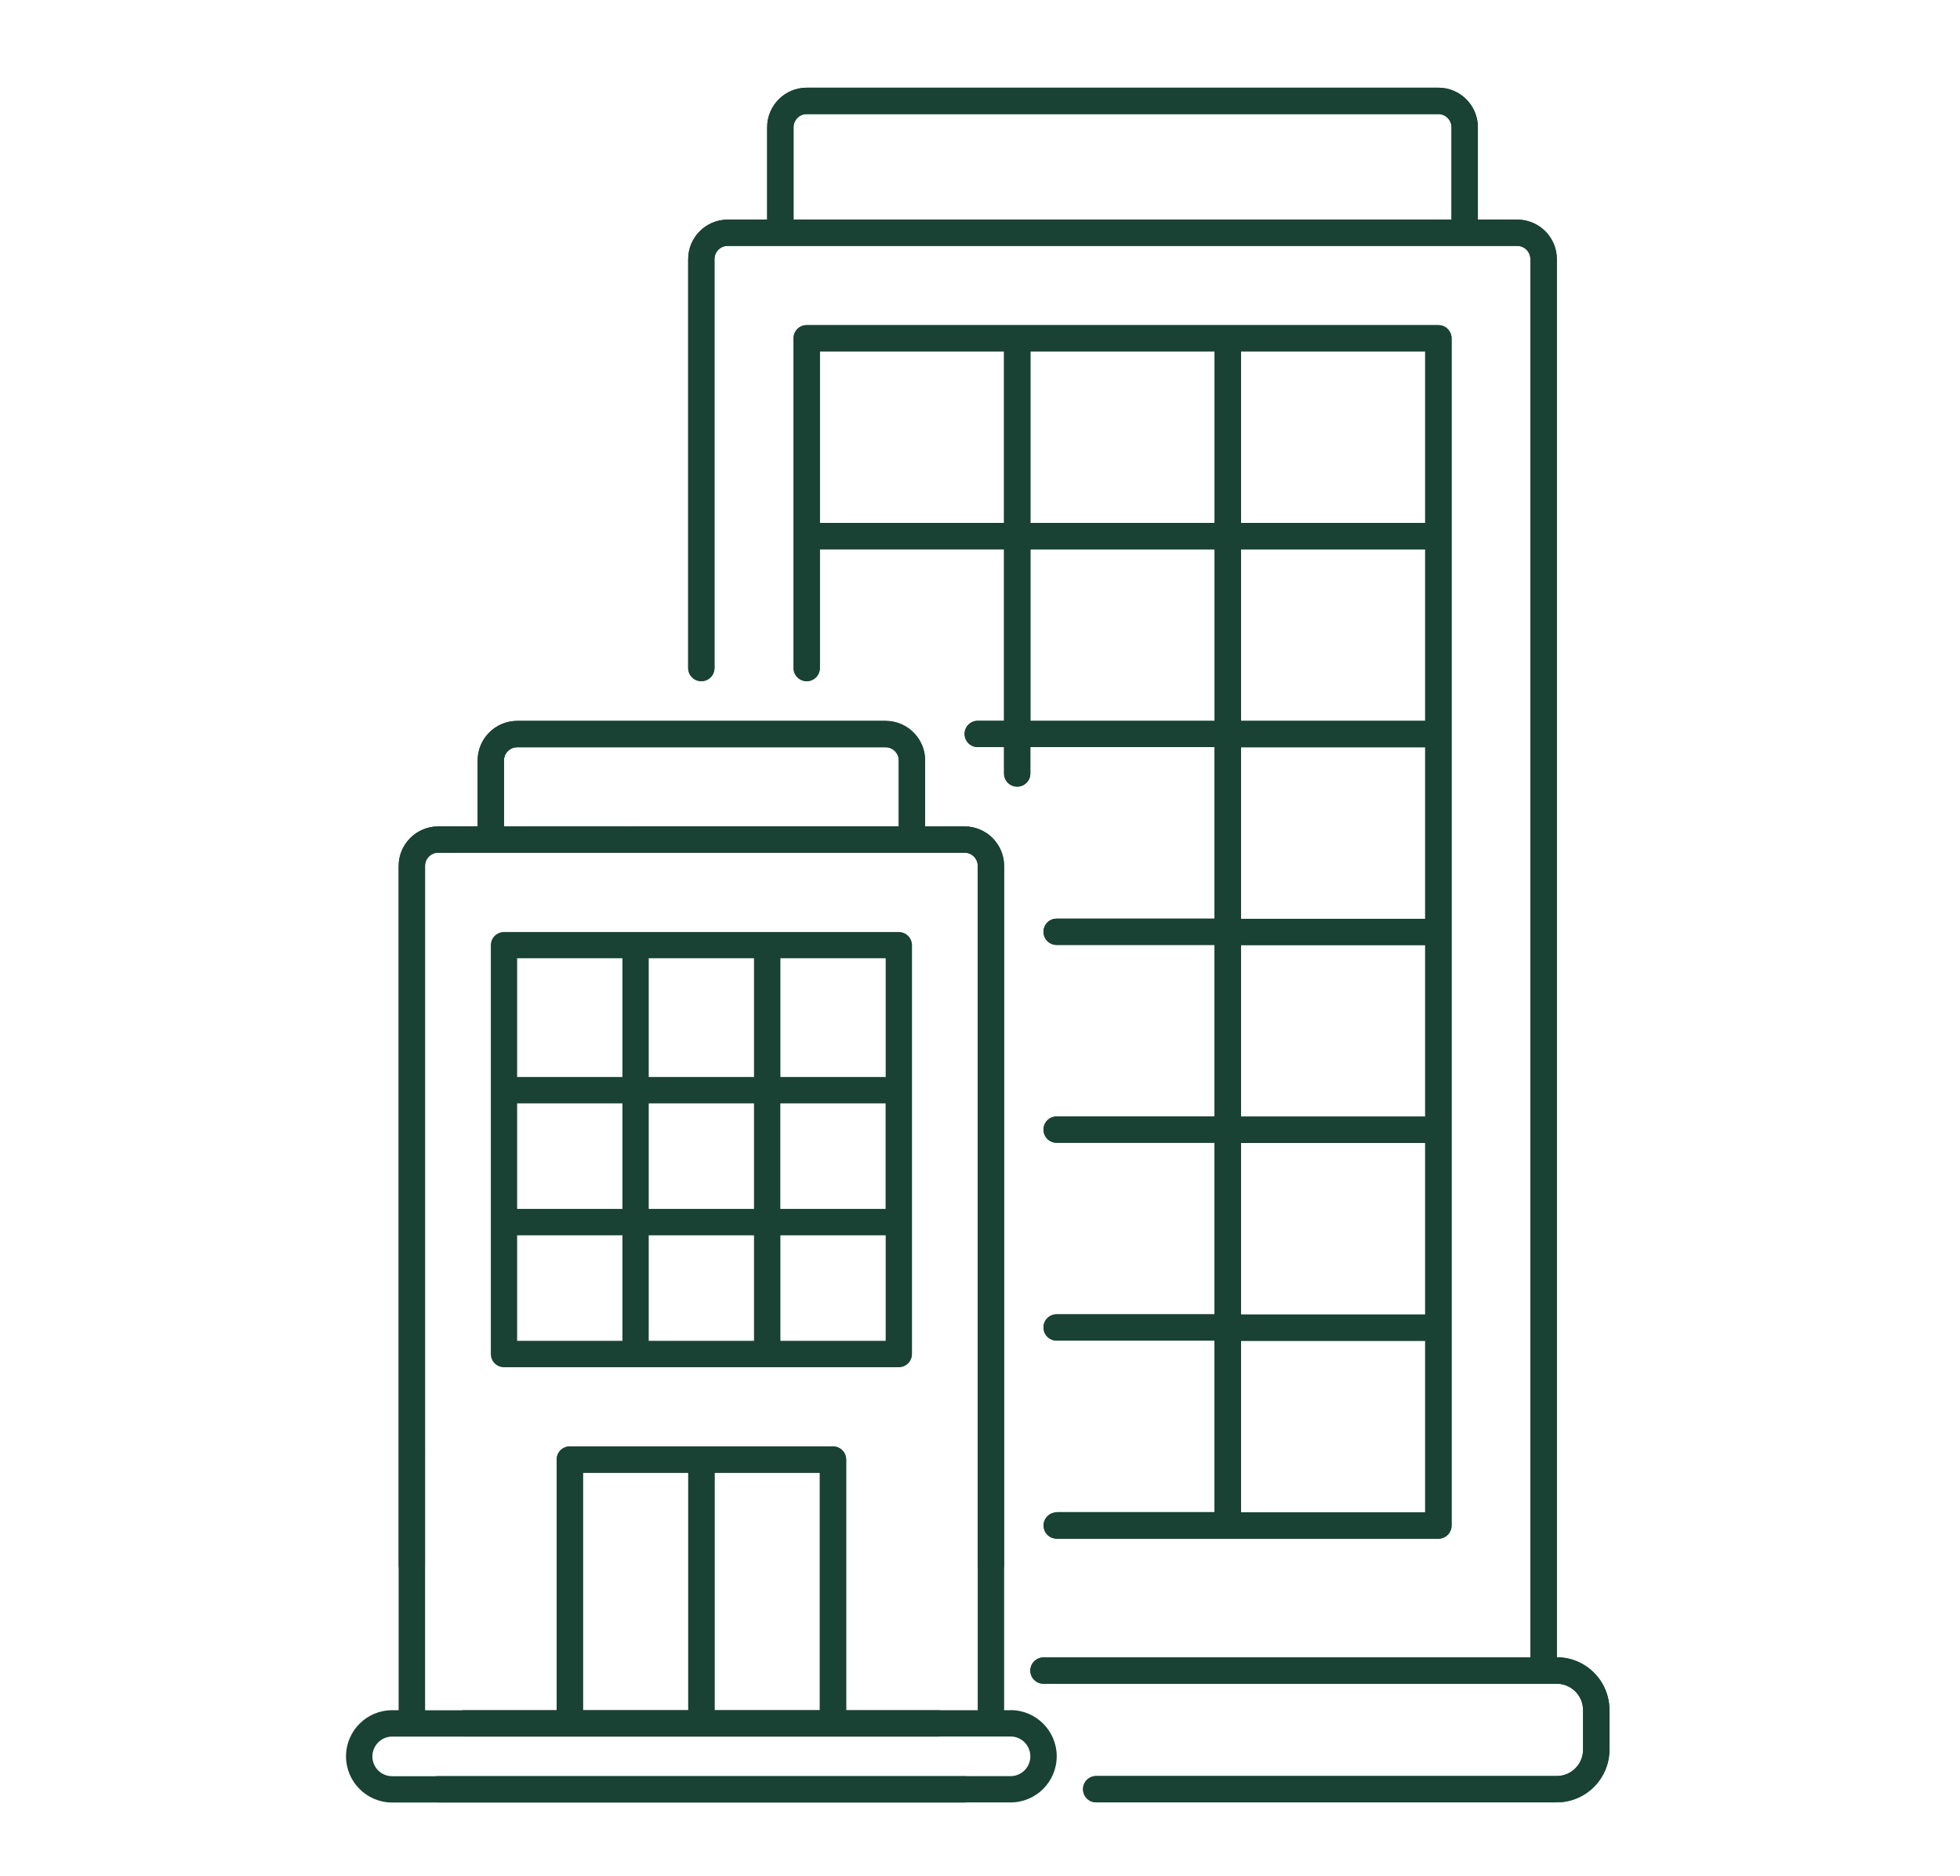 <?xml version="1.0" encoding="UTF-8"?><svg id="Layer_1" xmlns="http://www.w3.org/2000/svg" viewBox="0 0 234 224"><defs><style>.cls-1{fill:#194234;}</style></defs><g><path class="cls-1" d="M185.87,197.89V30.94c0-2.6-2.12-4.72-4.72-4.72h-4.71V15.19c0-2.6-2.12-4.72-4.72-4.72H96.31c-2.6,0-4.72,2.12-4.72,4.72v11.03h-4.71c-2.6,0-4.72,2.12-4.72,4.72v48.82c0,.87,.7,1.57,1.57,1.57s1.57-.7,1.57-1.57V30.94c0-.87,.7-1.58,1.57-1.58h94.27c.87,0,1.57,.71,1.57,1.58V197.89h-58.13c-.87,0-1.57,.7-1.57,1.57s.7,1.57,1.57,1.57h61.28c1.73,0,3.14,1.41,3.14,3.15v4.72c0,1.74-1.41,3.15-3.14,3.15h-54.99c-.87,0-1.57,.7-1.57,1.57s.7,1.57,1.57,1.57h54.99c3.47,0,6.29-2.83,6.29-6.3v-4.72c0-3.47-2.82-6.3-6.28-6.3h0ZM94.74,26.22V15.19c0-.87,.71-1.57,1.57-1.57h75.41c.87,0,1.57,.71,1.57,1.57v11.03H94.74Z"/><path class="cls-1" d="M126.16,180.57c-.87,0-1.57,.7-1.57,1.57s.7,1.57,1.57,1.57h45.57c.87,0,1.57-.7,1.57-1.57V40.4h0c0-.87-.7-1.58-1.57-1.58H96.31c-.87,0-1.57,.7-1.57,1.57v23.62h0v15.75c0,.87,.7,1.57,1.57,1.57s1.57-.7,1.57-1.57v-14.18h21.99v20.48h-3.14c-.87,0-1.57,.7-1.57,1.57s.7,1.57,1.57,1.57h3.14v3.15c0,.87,.7,1.57,1.57,1.57s1.57-.7,1.57-1.57v-3.15h21.99v20.48h-18.85c-.87,0-1.57,.7-1.57,1.57s.7,1.57,1.57,1.57h18.85v20.48h-18.85c-.87,0-1.57,.7-1.57,1.57s.7,1.57,1.57,1.57h18.85v20.48h-18.85c-.87,0-1.57,.7-1.57,1.57s.7,1.57,1.57,1.57h18.85v20.48h-18.85Zm43.99-94.5h-21.99v-20.48h21.99v20.48Zm0-23.63h-21.99v-20.48h21.99v20.48Zm-47.13-20.48h21.99v20.48h-21.99v-20.48Zm-25.14,20.48v-20.48h21.99v20.48h-21.99Zm25.14,23.63v-20.48h21.99v20.48h-21.99Zm25.14,3.15h21.99v20.48h-21.99v-20.48Zm0,23.62h21.99v20.48h-21.99v-20.48Zm0,23.63h21.99v20.48h-21.99v-20.48Zm0,23.62h21.99v20.48h-21.99v-20.48Z"/></g><path class="cls-1" d="M120.66,204.19h-.78V103.39c0-2.6-2.12-4.72-4.72-4.72h-4.71v-7.88c0-2.6-2.12-4.72-4.72-4.72H61.75c-2.6,0-4.72,2.12-4.72,4.72v7.88h-4.71c-2.6,0-4.72,2.12-4.72,4.72v83.47c0,.87,.7,1.57,1.57,1.57s1.57-.7,1.57-1.57V103.39c0-.87,.7-1.58,1.57-1.58h62.85c.87,0,1.57,.71,1.57,1.58v100.8h-15.71v-29.93c0-.87-.7-1.57-1.57-1.57h-31.42c-.87,0-1.57,.7-1.57,1.57v29.93h-11c-.87,0-1.57,.7-1.57,1.57s.7,1.57,1.57,1.57H120.66c1.3,0,2.35,1.06,2.35,2.37s-1.06,2.36-2.35,2.36H52.32c-.87,0-1.57,.71-1.57,1.57s.7,1.57,1.57,1.57H120.66c3.03,0,5.5-2.47,5.5-5.51,0-3.04-2.47-5.51-5.5-5.51h0ZM60.17,98.67v-7.88c0-.87,.71-1.57,1.57-1.57h43.99c.87,0,1.57,.71,1.57,1.57v7.88H60.17Zm37.71,105.52h-12.57v-28.35h12.57v28.35Zm-28.28-28.35h12.57v28.35h-12.57v-28.35Z"/><path class="cls-1" d="M75.88,163.24h31.43c.87,0,1.57-.7,1.57-1.57v-48.82c0-.87-.7-1.57-1.57-1.57H60.17c-.87,0-1.57,.7-1.57,1.57v48.82c0,.87,.7,1.57,1.57,1.57h15.71Zm14.14-31.5v12.6h-12.57v-12.6h12.57Zm-12.57-3.15v-14.18h12.57v14.18h-12.57Zm28.28,15.75h-12.57v-12.6h12.57v12.6Zm-15.71,3.15v12.6h-12.57v-12.6h12.57Zm-15.71-3.15h-12.57v-12.6h12.57v12.6Zm-12.57,3.15h12.57v12.6h-12.57v-12.6Zm31.43,12.6v-12.6h12.57v12.6h-12.57Zm12.57-31.5h-12.57v-14.18h12.57v14.18Zm-31.43-14.18v14.18h-12.57v-14.18h12.57Z"/><path class="cls-1" d="M46.81,204.19c-3.03,0-5.5,2.47-5.5,5.51,0,3.04,2.47,5.51,5.5,5.51H115.16c.87,0,1.57-.7,1.57-1.57s-.7-1.57-1.57-1.57H46.81c-1.3,0-2.35-1.06-2.35-2.36s1.06-2.37,2.35-2.37H112.02c.87,0,1.57-.7,1.57-1.57,0-.87-.7-1.57-1.57-1.57h-11v-29.93c0-.87-.7-1.57-1.57-1.57h-31.42c-.87,0-1.57,.7-1.57,1.57v29.93h-15.71V103.39c0-.87,.7-1.58,1.57-1.58h62.85c.87,0,1.57,.71,1.57,1.58v83.47c0,.87,.7,1.57,1.57,1.57s1.57-.7,1.57-1.57V103.39c0-2.6-2.12-4.72-4.72-4.72h-4.71v-7.88c0-2.6-2.12-4.72-4.72-4.72H61.74c-2.6,0-4.72,2.12-4.72,4.72v7.88h-4.71c-2.6,0-4.72,2.12-4.72,4.72v100.8h-.78Zm13.36-105.52v-7.88c0-.87,.71-1.57,1.57-1.57h43.99c.87,0,1.57,.71,1.57,1.57v7.88H60.17Zm9.43,77.17h12.57v28.35h-12.57v-28.35Zm28.28,28.35h-12.57v-28.35h12.57v28.35Z"/><g><path class="cls-1" d="M185.87,197.89V30.94c0-2.6-2.12-4.72-4.72-4.72h-4.71V15.19c0-2.6-2.12-4.72-4.72-4.72H96.31c-2.6,0-4.72,2.12-4.72,4.72v11.03h-4.71c-2.6,0-4.72,2.12-4.72,4.72v48.82c0,.87,.7,1.57,1.57,1.57s1.57-.7,1.57-1.57V30.94c0-.87,.7-1.58,1.57-1.58h94.27c.87,0,1.57,.71,1.57,1.58V197.89h-58.13c-.87,0-1.57,.7-1.57,1.57s.7,1.57,1.57,1.57h61.28c1.73,0,3.14,1.41,3.14,3.15v4.72c0,1.74-1.41,3.15-3.14,3.15h-54.99c-.87,0-1.57,.7-1.57,1.57s.7,1.57,1.57,1.57h54.99c3.47,0,6.29-2.83,6.29-6.3v-4.72c0-3.47-2.82-6.3-6.28-6.3h0ZM94.74,26.22V15.19c0-.87,.71-1.57,1.57-1.57h75.41c.87,0,1.57,.71,1.57,1.57v11.03H94.74Z"/><path class="cls-1" d="M126.16,180.57c-.87,0-1.57,.7-1.57,1.57s.7,1.57,1.57,1.57h45.57c.87,0,1.57-.7,1.57-1.57V40.4h0c0-.87-.7-1.58-1.57-1.58H96.31c-.87,0-1.57,.7-1.57,1.57v23.62h0v15.75c0,.87,.7,1.57,1.57,1.57s1.57-.7,1.57-1.57v-14.18h21.99v20.48h-3.14c-.87,0-1.57,.7-1.57,1.57s.7,1.57,1.57,1.57h3.14v3.15c0,.87,.7,1.57,1.57,1.57s1.57-.7,1.57-1.57v-3.15h21.99v20.48h-18.85c-.87,0-1.57,.7-1.57,1.57s.7,1.57,1.57,1.57h18.85v20.48h-18.85c-.87,0-1.57,.7-1.57,1.57s.7,1.57,1.57,1.57h18.85v20.48h-18.85c-.87,0-1.57,.7-1.57,1.57s.7,1.57,1.57,1.57h18.85v20.48h-18.85Zm43.99-94.5h-21.99v-20.48h21.99v20.48Zm0-23.63h-21.99v-20.48h21.99v20.48Zm-47.13-20.48h21.99v20.48h-21.99v-20.48Zm-25.14,20.48v-20.48h21.99v20.48h-21.99Zm25.14,23.63v-20.48h21.99v20.48h-21.99Zm25.14,3.15h21.99v20.48h-21.99v-20.48Zm0,23.62h21.99v20.48h-21.99v-20.48Zm0,23.63h21.99v20.48h-21.99v-20.48Zm0,23.62h21.99v20.48h-21.99v-20.48Z"/></g></svg>